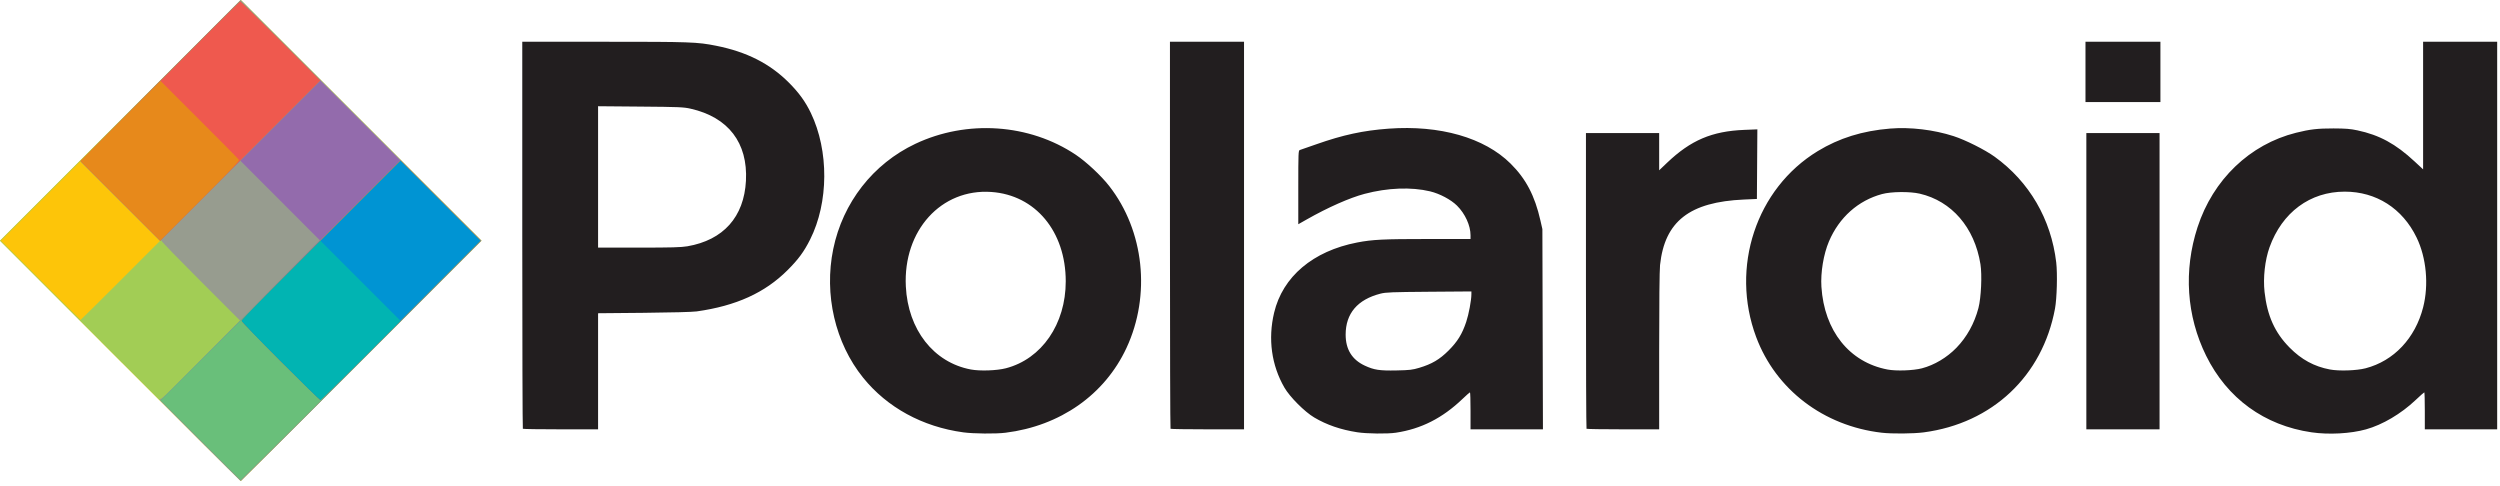 <svg width="108" height="21" viewBox="0 0 108 21" fill="none" xmlns="http://www.w3.org/2000/svg">
<g clip-path="url(#clip0_2783_3065)">
<path d="M5.19 15.59L0 10.399L5.2 5.2L10.399 0L15.599 5.2L20.799 10.399L15.608 15.59C12.754 18.444 10.409 20.78 10.399 20.78C10.389 20.78 8.045 18.444 5.19 15.59Z" fill="#FDC509"/>
<path d="M5.19 15.59L0 10.399L5.2 5.2L10.399 0L15.599 5.2L20.799 10.399L15.608 15.59C12.754 18.444 10.409 20.78 10.399 20.78C10.389 20.78 8.045 18.444 5.19 15.59ZM5.209 12.111L6.92 10.399L5.199 8.678L3.479 6.958L1.758 8.678L0.037 10.399L1.749 12.111C2.69 13.052 3.468 13.822 3.479 13.822C3.489 13.822 4.268 13.052 5.209 12.111Z" fill="#A2CD55"/>
<path d="M8.596 18.987C7.613 18.001 6.84 17.218 6.877 17.245C6.939 17.291 7.097 17.145 8.663 15.578L10.381 13.86L8.679 12.157C7.743 11.221 6.977 10.433 6.977 10.406C6.977 10.38 6.964 10.366 6.947 10.376C6.93 10.387 6.145 9.622 5.201 8.676L3.484 6.958L6.94 3.479L10.396 0L15.598 5.2L20.799 10.399L15.609 15.59C12.755 18.444 10.411 20.78 10.4 20.78C10.39 20.78 9.578 19.973 8.596 18.987Z" fill="#979C8F"/>
<path d="M8.661 19.022L6.943 17.301L10.38 13.841L13.817 10.381L12.099 8.66L10.38 6.939L8.65 8.669L6.92 10.399L5.202 8.682L3.484 6.964L6.912 3.51C8.798 1.61 10.358 0.056 10.379 0.056C10.4 0.056 12.743 2.382 15.586 5.225L20.755 10.393L18.177 12.996C15.898 15.297 10.426 20.743 10.392 20.743C10.386 20.743 9.607 19.968 8.661 19.022Z" fill="#936BAC"/>
<path d="M8.656 19.019L6.932 17.295L12.113 12.114L17.294 6.933L19.024 8.663L20.755 10.393L18.177 12.996C15.898 15.297 10.426 20.743 10.392 20.743C10.386 20.743 9.604 19.967 8.656 19.019ZM5.202 8.682L3.484 6.964L6.912 3.51C8.798 1.61 10.358 0.056 10.379 0.056C10.4 0.056 11.188 0.826 12.129 1.767L13.84 3.479L10.38 6.939L6.92 10.399L5.202 8.682Z" fill="#69BF7A"/>
<path d="M12.119 15.599C11.194 14.673 10.436 13.89 10.436 13.859C10.436 13.829 11.98 12.259 13.868 10.371L17.301 6.939L19.031 8.669L20.761 10.399L17.319 13.841C15.426 15.734 13.861 17.283 13.84 17.283C13.82 17.283 13.045 16.525 12.119 15.599ZM5.202 8.682L3.484 6.964L6.912 3.51C8.798 1.61 10.358 0.056 10.379 0.056C10.4 0.056 11.188 0.826 12.129 1.767L13.84 3.479L10.38 6.939L6.92 10.399L5.202 8.682Z" fill="#EF594E"/>
<path d="M12.118 15.599C11.192 14.673 10.434 13.89 10.434 13.859C10.434 13.829 11.979 12.259 13.867 10.371L17.299 6.939L19.029 8.669L20.759 10.399L17.317 13.841C15.425 15.734 13.859 17.283 13.839 17.283C13.818 17.283 13.044 16.525 12.118 15.599ZM5.197 8.678L3.477 6.957L5.207 5.228L6.937 3.498L8.613 5.172C9.536 6.093 10.305 6.872 10.323 6.904C10.348 6.95 9.983 7.335 8.637 8.681L6.918 10.399L5.197 8.678Z" fill="#E7891B"/>
<path d="M12.121 15.599C11.195 14.673 10.438 13.89 10.438 13.859C10.438 13.829 11.982 12.259 13.87 10.371L17.302 6.939L19.032 8.669L20.762 10.399L17.321 13.841C15.428 15.734 13.862 17.282 13.842 17.282C13.821 17.282 13.047 16.525 12.121 15.599Z" fill="#0094D3"/>
<path d="M12.121 15.599C11.195 14.673 10.438 13.89 10.438 13.859C10.438 13.828 11.204 13.037 12.14 12.101L13.842 10.399L15.572 12.129L17.302 13.859L15.591 15.571C14.649 16.512 13.863 17.282 13.842 17.282C13.821 17.282 13.047 16.525 12.121 15.599Z" fill="#01B4B2"/>
<path d="M41.612 18.677C39.851 18.437 38.325 17.603 37.286 16.315C36.078 14.817 35.592 12.723 35.996 10.758C36.41 8.751 37.716 7.077 39.543 6.213C41.769 5.16 44.465 5.343 46.471 6.684C46.928 6.99 47.571 7.59 47.919 8.037C49.429 9.973 49.725 12.751 48.664 15.031C47.722 17.054 45.8 18.401 43.437 18.694C43.017 18.747 42.051 18.738 41.612 18.677ZM43.454 15.909C45.002 15.508 46.041 13.999 46.04 12.152C46.039 9.999 44.73 8.426 42.827 8.293C40.658 8.141 39.012 9.958 39.132 12.371C39.225 14.243 40.329 15.656 41.937 15.961C42.334 16.036 43.059 16.011 43.454 15.909ZM58.636 18.674C57.922 18.564 57.314 18.355 56.774 18.035C56.361 17.791 55.719 17.147 55.486 16.743C54.928 15.777 54.772 14.642 55.042 13.508C55.412 11.951 56.722 10.844 58.629 10.476C59.292 10.348 59.765 10.325 61.676 10.325L63.527 10.325V10.165C63.527 9.744 63.295 9.233 62.943 8.884C62.68 8.623 62.196 8.366 61.779 8.266C60.966 8.072 59.947 8.111 58.951 8.374C58.305 8.545 57.367 8.96 56.449 9.481L56.086 9.687V8.094C56.086 6.61 56.09 6.5 56.151 6.481C56.187 6.47 56.509 6.358 56.867 6.232C58.021 5.826 58.888 5.639 59.987 5.558C62.205 5.396 64.127 5.946 65.257 7.067C65.921 7.724 66.304 8.456 66.546 9.525L66.631 9.897L66.643 14.222L66.655 18.547H65.091H63.527V17.748C63.527 17.308 63.517 16.948 63.503 16.948C63.49 16.948 63.344 17.078 63.178 17.236C62.312 18.064 61.395 18.529 60.302 18.693C59.938 18.748 59.043 18.738 58.636 18.674ZM61.313 15.889C61.856 15.727 62.193 15.528 62.578 15.143C62.964 14.758 63.166 14.43 63.34 13.908C63.45 13.579 63.564 12.971 63.564 12.713L63.565 12.59L61.732 12.604C60.127 12.617 59.867 12.627 59.639 12.685C58.645 12.939 58.132 13.541 58.132 14.456C58.132 15.093 58.406 15.537 58.956 15.794C59.36 15.982 59.593 16.018 60.328 16.003C60.904 15.991 61.017 15.978 61.313 15.889ZM81.287 18.693C78.775 18.4 76.714 16.828 75.866 14.559C74.741 11.547 75.868 8.147 78.527 6.528C79.452 5.965 80.457 5.652 81.656 5.554C82.523 5.483 83.544 5.605 84.396 5.881C84.913 6.049 85.747 6.467 86.168 6.77C87.666 7.85 88.608 9.467 88.829 11.336C88.886 11.825 88.858 12.892 88.776 13.333C88.235 16.244 86.067 18.287 83.106 18.678C82.657 18.737 81.733 18.745 81.287 18.693ZM83.029 15.911C83.565 15.77 84.107 15.447 84.517 15.025C84.968 14.561 85.293 13.973 85.468 13.309C85.585 12.863 85.63 11.879 85.555 11.411C85.3 9.828 84.316 8.687 82.931 8.366C82.506 8.268 81.7 8.276 81.305 8.383C80.273 8.661 79.451 9.394 79.011 10.429C78.777 10.979 78.646 11.768 78.685 12.387C78.807 14.291 79.892 15.65 81.54 15.963C81.917 16.035 82.655 16.009 83.029 15.911ZM99.858 18.676C97.821 18.379 96.214 17.211 95.304 15.366C94.457 13.649 94.325 11.686 94.933 9.818C95.603 7.758 97.192 6.235 99.19 5.735C99.794 5.585 100.12 5.547 100.809 5.548C101.333 5.55 101.534 5.566 101.84 5.631C102.793 5.834 103.492 6.214 104.309 6.974L104.678 7.316V4.56V1.804H106.278H107.878V10.176V18.547H106.315H104.752V17.748C104.752 17.308 104.742 16.948 104.73 16.948C104.718 16.948 104.547 17.1 104.35 17.286C103.725 17.877 102.926 18.349 102.212 18.548C101.548 18.734 100.603 18.785 99.858 18.676ZM102.193 15.91C103.414 15.592 104.338 14.613 104.68 13.275C104.929 12.301 104.82 11.132 104.398 10.263C103.787 9.002 102.655 8.279 101.292 8.279C99.794 8.279 98.586 9.174 98.043 10.684C97.846 11.235 97.76 12.001 97.829 12.613C97.944 13.641 98.271 14.369 98.911 15.016C99.421 15.533 99.973 15.833 100.649 15.961C101.043 16.036 101.806 16.011 102.193 15.91ZM22.587 18.523C22.574 18.509 22.562 14.742 22.562 10.151V1.804H26.109C29.841 1.804 30.121 1.814 30.934 1.976C32.257 2.239 33.259 2.747 34.079 3.569C34.517 4.008 34.792 4.389 35.029 4.881C35.813 6.511 35.801 8.746 34.999 10.343C34.733 10.873 34.489 11.205 34.026 11.667C33.045 12.648 31.802 13.213 30.097 13.453C29.922 13.478 28.982 13.503 27.818 13.514L25.837 13.532V16.04V18.547H24.224C23.338 18.547 22.601 18.536 22.587 18.523ZM29.692 10.64C31.248 10.373 32.143 9.373 32.225 7.81C32.311 6.169 31.464 5.065 29.836 4.696C29.53 4.627 29.346 4.619 27.669 4.605L25.837 4.589V7.643V10.697H27.599C29.01 10.697 29.427 10.685 29.692 10.64ZM50.567 18.523C50.553 18.509 50.542 14.742 50.542 10.151V1.804H52.142H53.742V10.176V18.547H52.167C51.3 18.547 50.581 18.536 50.567 18.523ZM68.538 18.523C68.524 18.509 68.513 15.629 68.513 12.123V5.748H70.094H71.676V6.553V7.357L72.02 7.029C73.042 6.057 73.955 5.668 75.35 5.611L75.918 5.588L75.908 7.091L75.898 8.595L75.34 8.62C72.988 8.724 71.916 9.56 71.714 11.449C71.69 11.671 71.676 13.106 71.676 15.179V18.547H70.119C69.263 18.547 68.551 18.536 68.538 18.523ZM90.13 12.148V5.748H91.711H93.293V12.148V18.547H91.711H90.13V12.148ZM90.093 3.107V1.804H91.711H93.33V3.107V4.409H91.711H90.093V3.107Z" fill="#221E1F"/>
</g>
<defs>
<clipPath id="clip0_2783_3065">
<rect width="108" height="21" fill="white"/>
</clipPath>
</defs>
</svg>
